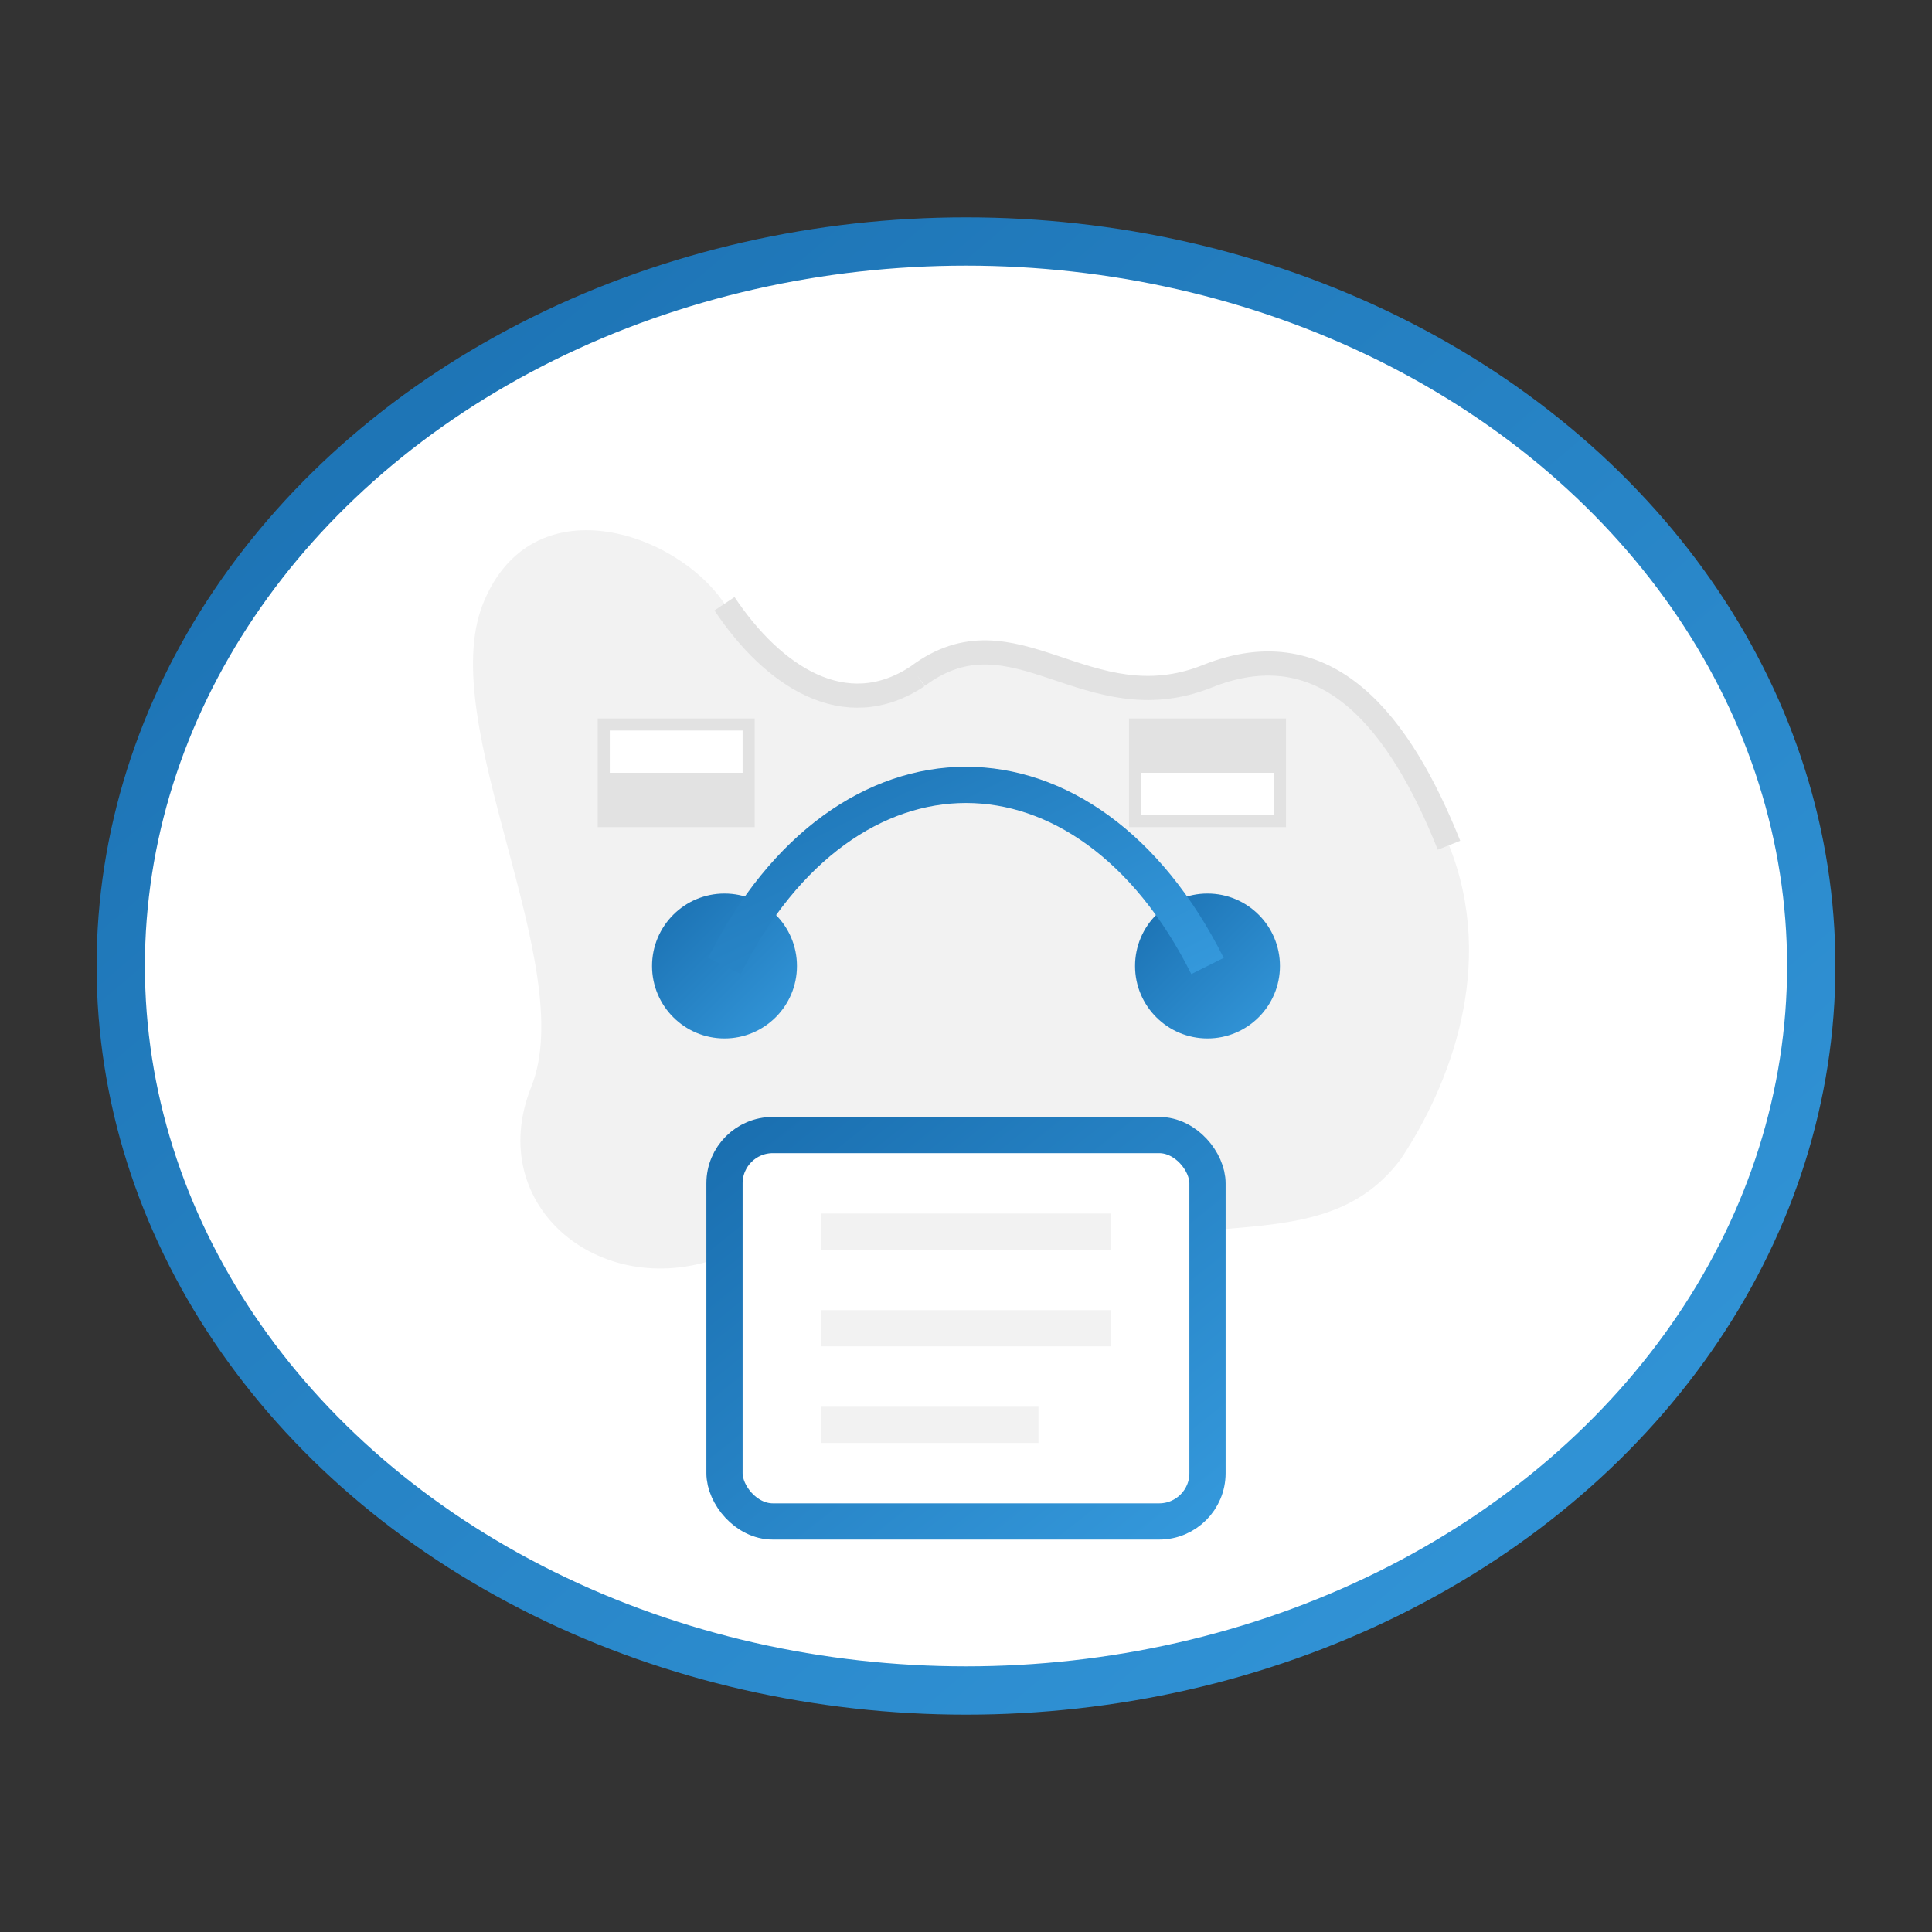 <svg xmlns="http://www.w3.org/2000/svg" width="80" height="80" viewBox="0 0 80 80">
  <rect x="0" y="0" width="80" height="80" fill="#333333" stroke="none"/>
  <defs>
    <linearGradient id="icon-gradient" x1="0%" y1="0%" x2="100%" y2="100%">
      <stop offset="0%" stop-color="#1a6fb0" />
      <stop offset="100%" stop-color="#3498db" />
    </linearGradient>
  </defs>
  
  <!-- World Map Simplified -->
  <ellipse cx="40" cy="40" rx="35" ry="30" fill="white" stroke="url(#icon-gradient)" stroke-width="2" />
  
  <!-- Map Continents -->
  <path d="M20,25 C22,20 28,22 30,25 C32,28 35,30 38,28 C42,25 45,30 50,28 C55,26 58,30 60,35 C62,40 60,45 58,48 C55,52 50,50 45,52 C40,54 35,50 30,52 C25,54 20,50 22,45 C24,40 18,30 20,25" fill="#f2f2f2" />
  
  <!-- Country Boundaries -->
  <path d="M30,25 C32,28 35,30 38,28 M38,28 C42,25 45,30 50,28 M50,28 C55,26 58,30 60,35" stroke="#e2e2e2" stroke-width="1" fill="none" />
  
  <!-- Location Pin -->
  <circle cx="30" cy="40" r="3" fill="url(#icon-gradient)" />
  <path d="M30,40 L40,40" stroke="url(#icon-gradient)" stroke-width="1.5" stroke-dasharray="2,1" />
  
  <!-- Second Location Pin -->
  <circle cx="50" cy="40" r="3" fill="url(#icon-gradient)" />
  
  <!-- Connection Line -->
  <path d="M30,40 C35,30 45,30 50,40" stroke="url(#icon-gradient)" stroke-width="1.5" fill="none" />
  
  <!-- Flag Icons -->
  <g transform="translate(25, 30)">
    <rect x="0" y="0" width="6" height="4" fill="white" stroke="#e2e2e2" stroke-width="0.5" />
    <rect x="0" y="2" width="6" height="2" fill="#e2e2e2" />
  </g>
  
  <g transform="translate(47, 30)">
    <rect x="0" y="0" width="6" height="4" fill="white" stroke="#e2e2e2" stroke-width="0.5" />
    <rect x="0" y="0" width="6" height="2" fill="#e2e2e2" />
  </g>
  
  <!-- Document Symbol -->
  <g transform="translate(40, 55)">
    <rect x="-10" y="-8" width="20" height="16" rx="2" fill="white" stroke="url(#icon-gradient)" stroke-width="1.5" />
    <line x1="-6" y1="-4" x2="6" y2="-4" stroke="#f2f2f2" stroke-width="1.5" />
    <line x1="-6" y1="0" x2="6" y2="0" stroke="#f2f2f2" stroke-width="1.5" />
    <line x1="-6" y1="4" x2="3" y2="4" stroke="#f2f2f2" stroke-width="1.5" />
  </g>
</svg>
